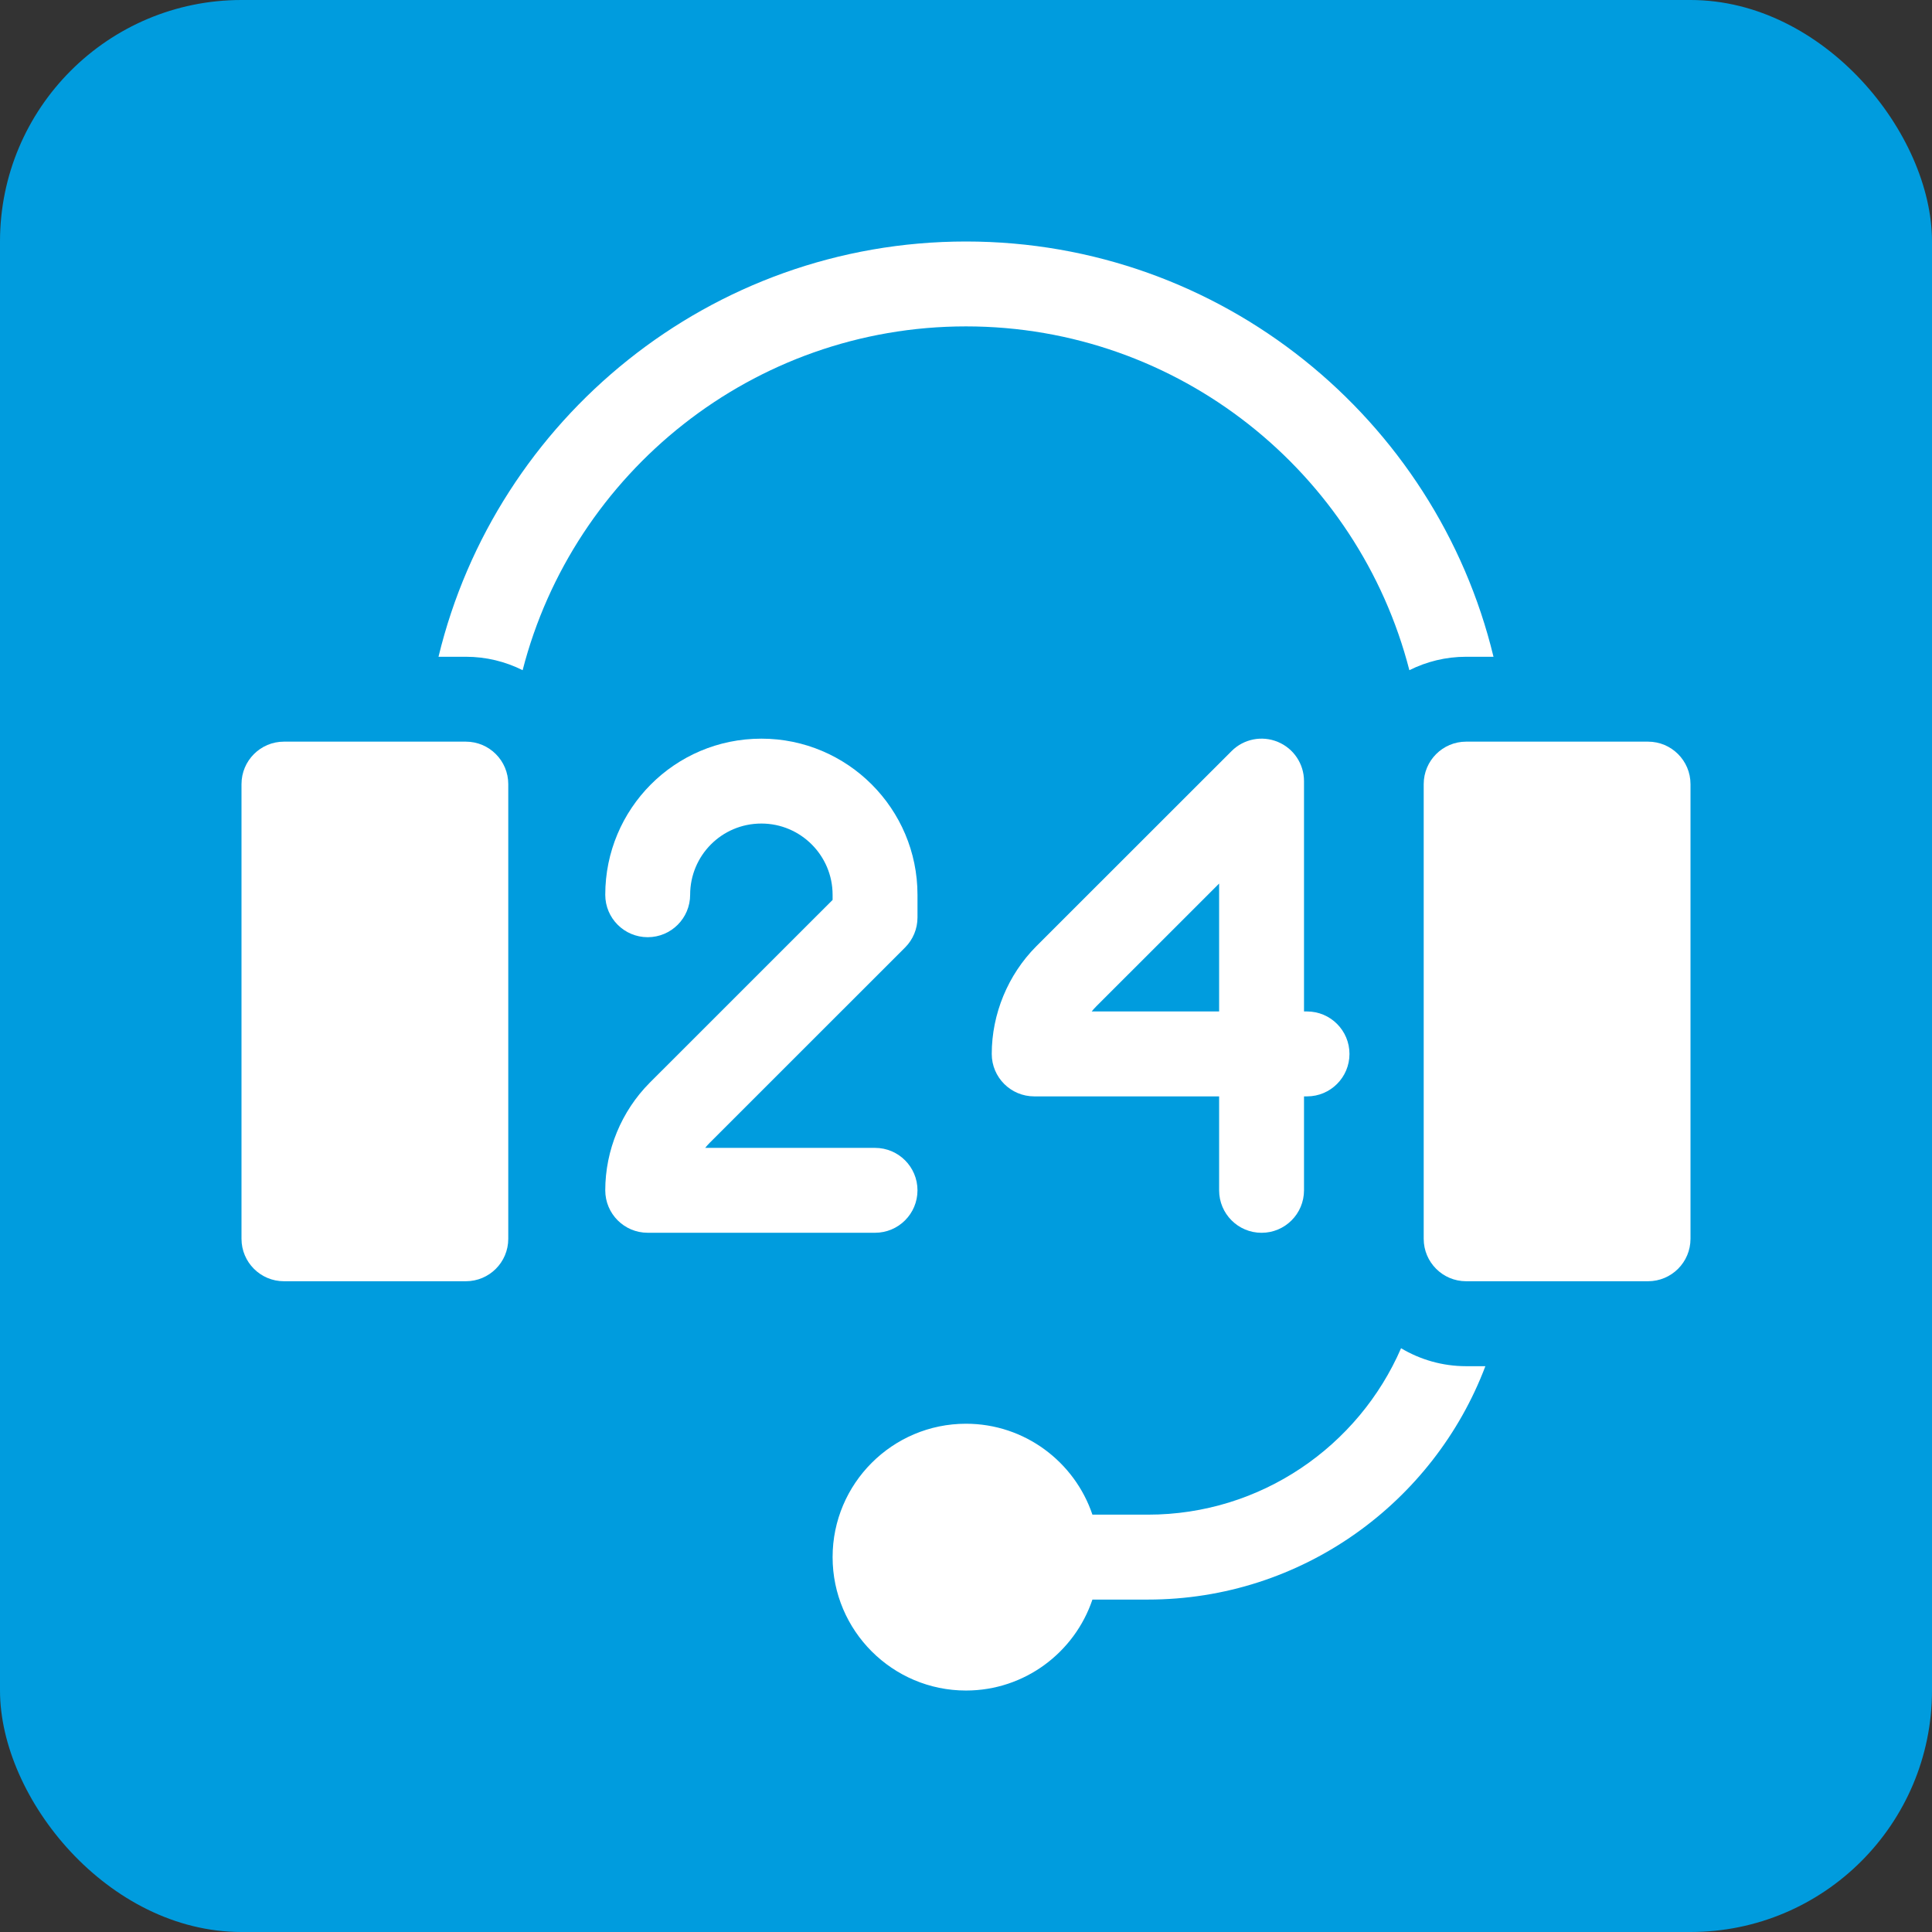 <svg xmlns="http://www.w3.org/2000/svg" viewBox="0 0 64 64" fill="none"><rect x="0" y="0" width="64" height="64" fill="#333333" stroke="none"/><rect width="64" height="64" rx="8" fill="#009CDE"/><g clip-path="url(#clip0)"><path d="M15.431 24.568H9.406C8.63 24.568 8 25.198 8 25.975V41.037C8 41.814 8.63 42.443 9.406 42.443H15.431C16.208 42.443 16.837 41.814 16.837 41.037V25.975C16.837 25.198 16.208 24.568 15.431 24.568Z" fill="white"/><path d="M41.791 40.838C42.568 40.838 43.197 40.208 43.197 39.431V36.319H43.297C44.074 36.319 44.703 35.689 44.703 34.913C44.703 34.136 44.074 33.506 43.297 33.506H43.197V25.875C43.197 25.306 42.855 24.794 42.329 24.576C41.804 24.358 41.199 24.478 40.797 24.881C40.797 24.881 36.406 29.27 34.325 31.35C33.39 32.29 32.853 33.589 32.853 34.913C32.853 35.689 33.483 36.319 34.26 36.319H40.385V39.431C40.385 40.208 41.014 40.838 41.791 40.838ZM36.163 33.506C36.211 33.447 36.262 33.39 36.316 33.336C37.369 32.284 39.016 30.637 40.385 29.269V33.506H36.163Z" fill="white"/><path d="M30.393 39.431C30.393 38.655 29.764 38.025 28.987 38.025H23.36C23.407 37.966 23.458 37.909 23.512 37.855C25.591 35.778 29.981 31.388 29.981 31.388C30.245 31.125 30.393 30.767 30.393 30.394V29.641C30.393 26.789 28.073 24.469 25.222 24.469C22.343 24.469 20.05 26.801 20.05 29.639V29.641C20.05 30.417 20.679 31.046 21.456 31.046C22.233 31.046 22.862 30.416 22.862 29.639C22.862 28.349 23.901 27.281 25.222 27.281C26.523 27.281 27.581 28.34 27.581 29.641V29.811C26.441 30.951 23.216 34.175 21.521 35.869C20.586 36.809 20.05 38.107 20.05 39.431C20.05 40.208 20.679 40.837 21.456 40.837H28.987C29.764 40.837 30.393 40.208 30.393 39.431Z" fill="white"/><path d="M32 10.812C39.058 10.812 45.005 15.66 46.687 22.201C47.254 21.917 47.893 21.756 48.569 21.756H49.474C47.571 13.874 40.459 8 32 8C23.541 8 16.43 13.874 14.526 21.756H15.431C16.107 21.756 16.746 21.917 17.313 22.201C18.995 15.66 24.942 10.812 32 10.812Z" fill="white"/><path d="M46.412 44.662C45.006 47.903 41.776 50.175 38.025 50.175H36.188C35.599 48.427 33.945 47.163 32 47.163C29.563 47.163 27.581 49.145 27.581 51.582C27.581 54.018 29.563 56.001 32 56.001C33.945 56.001 35.599 54.737 36.188 52.988H38.025C43.13 52.988 47.496 49.77 49.205 45.257H48.569C47.781 45.257 47.044 45.039 46.412 44.662Z" fill="white"/><path d="M54.593 24.568H48.568C47.792 24.568 47.162 25.198 47.162 25.975V41.037C47.162 41.814 47.792 42.443 48.568 42.443H54.593C55.37 42.443 56 41.814 56 41.037V25.975C56 25.198 55.37 24.568 54.593 24.568Z" fill="white"/></g><defs><clipPath id="clip0"><rect width="48" height="48" fill="white" transform="translate(8 8)"/></clipPath></defs></svg>
